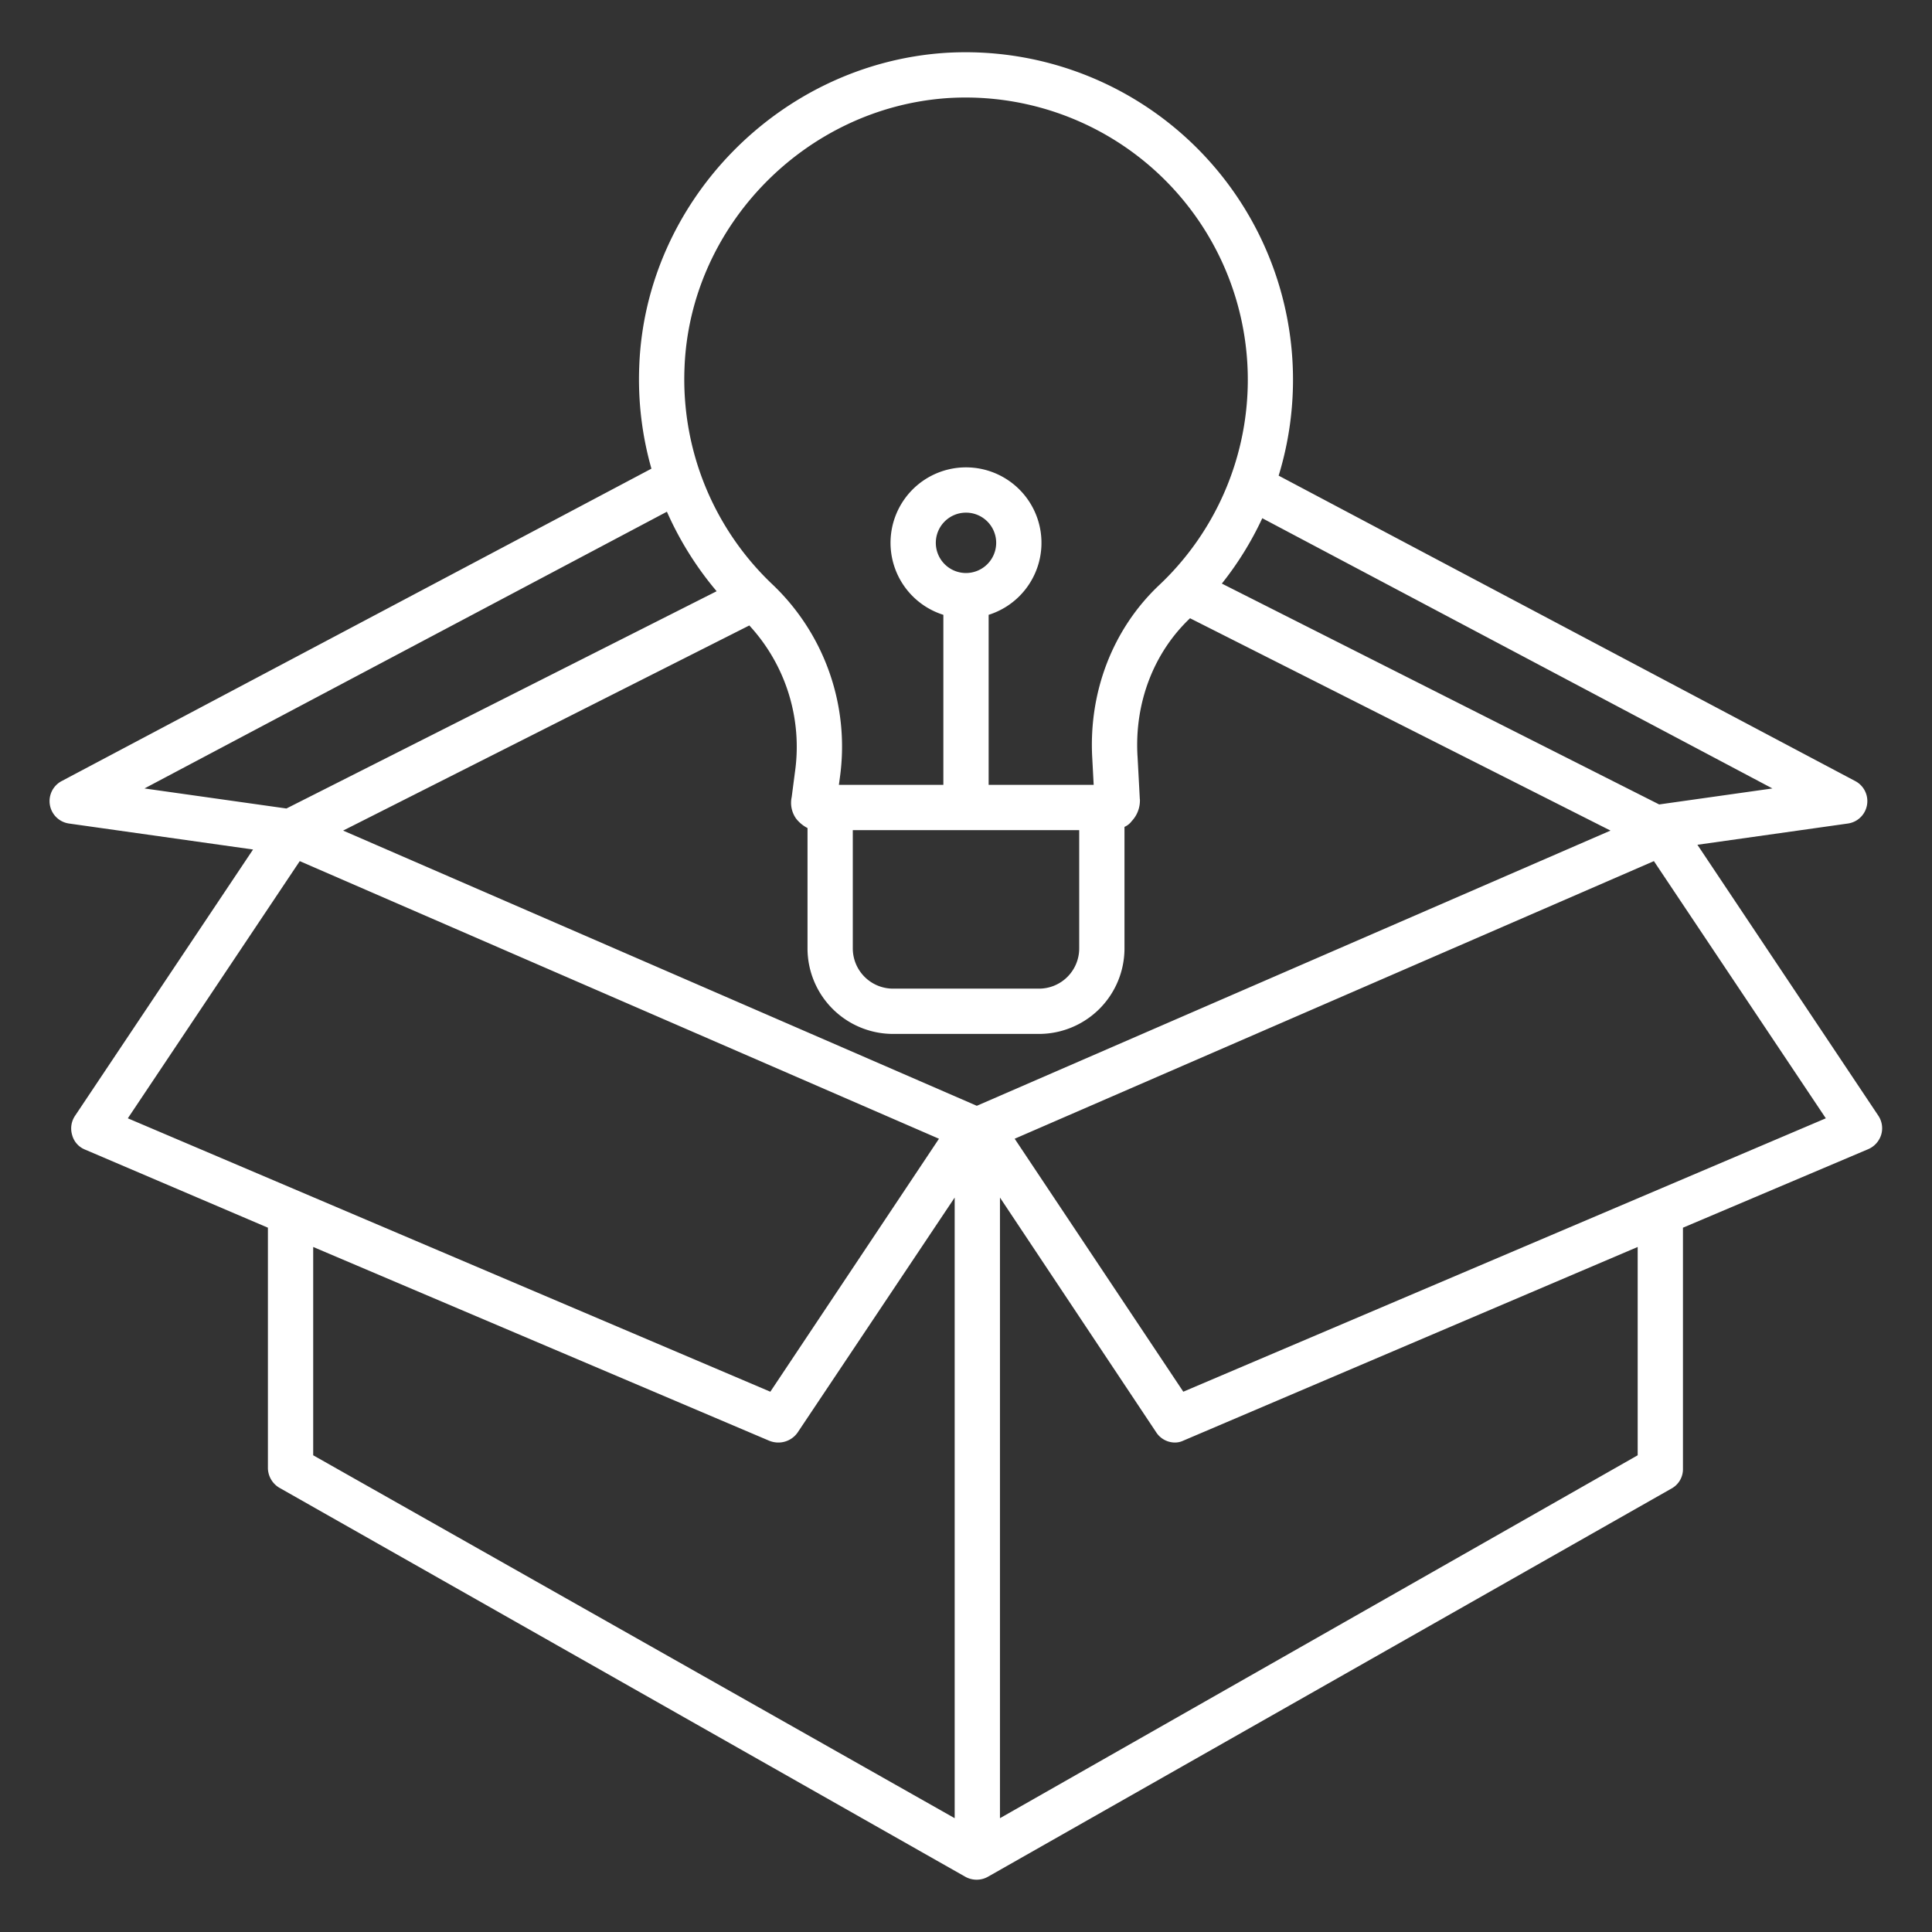 <svg xmlns="http://www.w3.org/2000/svg" xmlns:xlink="http://www.w3.org/1999/xlink" xmlns:svgjs="http://svgjs.com/svgjs" width="512" height="512" x="0" y="0" viewBox="0 0 512 512" style="enable-background:new 0 0 512 512" xml:space="preserve"><rect x="0" y="0" width="512" height="512" fill="#333333" stroke="none"/><g><title xmlns="http://www.w3.org/2000/svg">a1</title><path xmlns="http://www.w3.org/2000/svg" d="M449.83,223.874l39.873-5.63A6,6,0,0,0,491.673,207L338.856,126.052A86.79,86.79,0,0,0,250.562,14.008C206.649,16.893,171,53.4,169.407,97.1a86.45,86.45,0,0,0,3.229,27.1L16.327,207a6,6,0,0,0,1.97,11.244l48.764,6.885L19.876,295.714a6,6,0,0,0-.762,5.048,5.742,5.742,0,0,0,3.222,3.807L71,325.353v63.806a6.172,6.172,0,0,0,3.217,5.218l181.6,102.984a6.172,6.172,0,0,0,3.006.781,6.089,6.089,0,0,0,2.983-.781L443.136,394.377A5.843,5.843,0,0,0,446,389.159V325.353l49.027-20.784a6.139,6.139,0,0,0,3.494-3.807,5.982,5.982,0,0,0-.715-5.048ZM439.7,213.186,323.8,154.656a85.854,85.854,0,0,0,10.717-17.322l135.192,71.613ZM258.864,293.049,90.934,220.114l107.643-54.362a47.4,47.4,0,0,1,12.086,38.915l-.854,6.554a7.227,7.227,0,0,0,1.151,5.7,9.246,9.246,0,0,0,3.04,2.52v32.022A22.685,22.685,0,0,0,236.559,274h38.892A22.676,22.676,0,0,0,298,251.466V219.131a4.712,4.712,0,0,0,1.913-1.523,7.952,7.952,0,0,0,2.174-5.741c0-.056-.023-.113-.026-.169l-.607-11.348c0-.011-.007-.021-.007-.031-.809-14.033,4.269-27.33,13.927-36.477L426.8,220.114ZM256,151.856a8,8,0,1,1,8-8A8.009,8.009,0,0,1,256,151.856ZM286,220v31.466A10.664,10.664,0,0,1,275.451,262H236.559A10.673,10.673,0,0,1,226,251.466V220ZM181.4,97.559c1.374-37.65,32.1-69.09,69.9-71.573a74.794,74.794,0,0,1,58.929,126.046c-.986,1.041-2.015,2.068-3.073,3.063-12.254,11.592-18.7,28.265-17.694,45.841l.374,7.064H262V162.934a20,20,0,1,0-12,0V208H222.316l.238-1.775A59.259,59.259,0,0,0,204.9,155.06a74.849,74.849,0,0,1-23.5-57.5Zm-4.662,38.05a87.481,87.481,0,0,0,13.178,21.074L75.906,214.259l-37.618-5.312Zm-97.3,92.6,169.4,73.571-44.693,67.039L33.877,296.363ZM83,330.459l120.845,51.348a6.431,6.431,0,0,0,2.437.479,6.2,6.2,0,0,0,5.107-2.672L253,317.365V481.839L83,385.665Zm351,55.206L265,481.839V317.365l41.432,62.249a5.939,5.939,0,0,0,4.96,2.672,5.057,5.057,0,0,0,2.144-.479L434,330.459Zm-120.412-16.85L268.9,301.776l169.4-73.571,45.561,68.158Z" fill="#ffffff" data-original="#000000" style=""></path></g></svg>